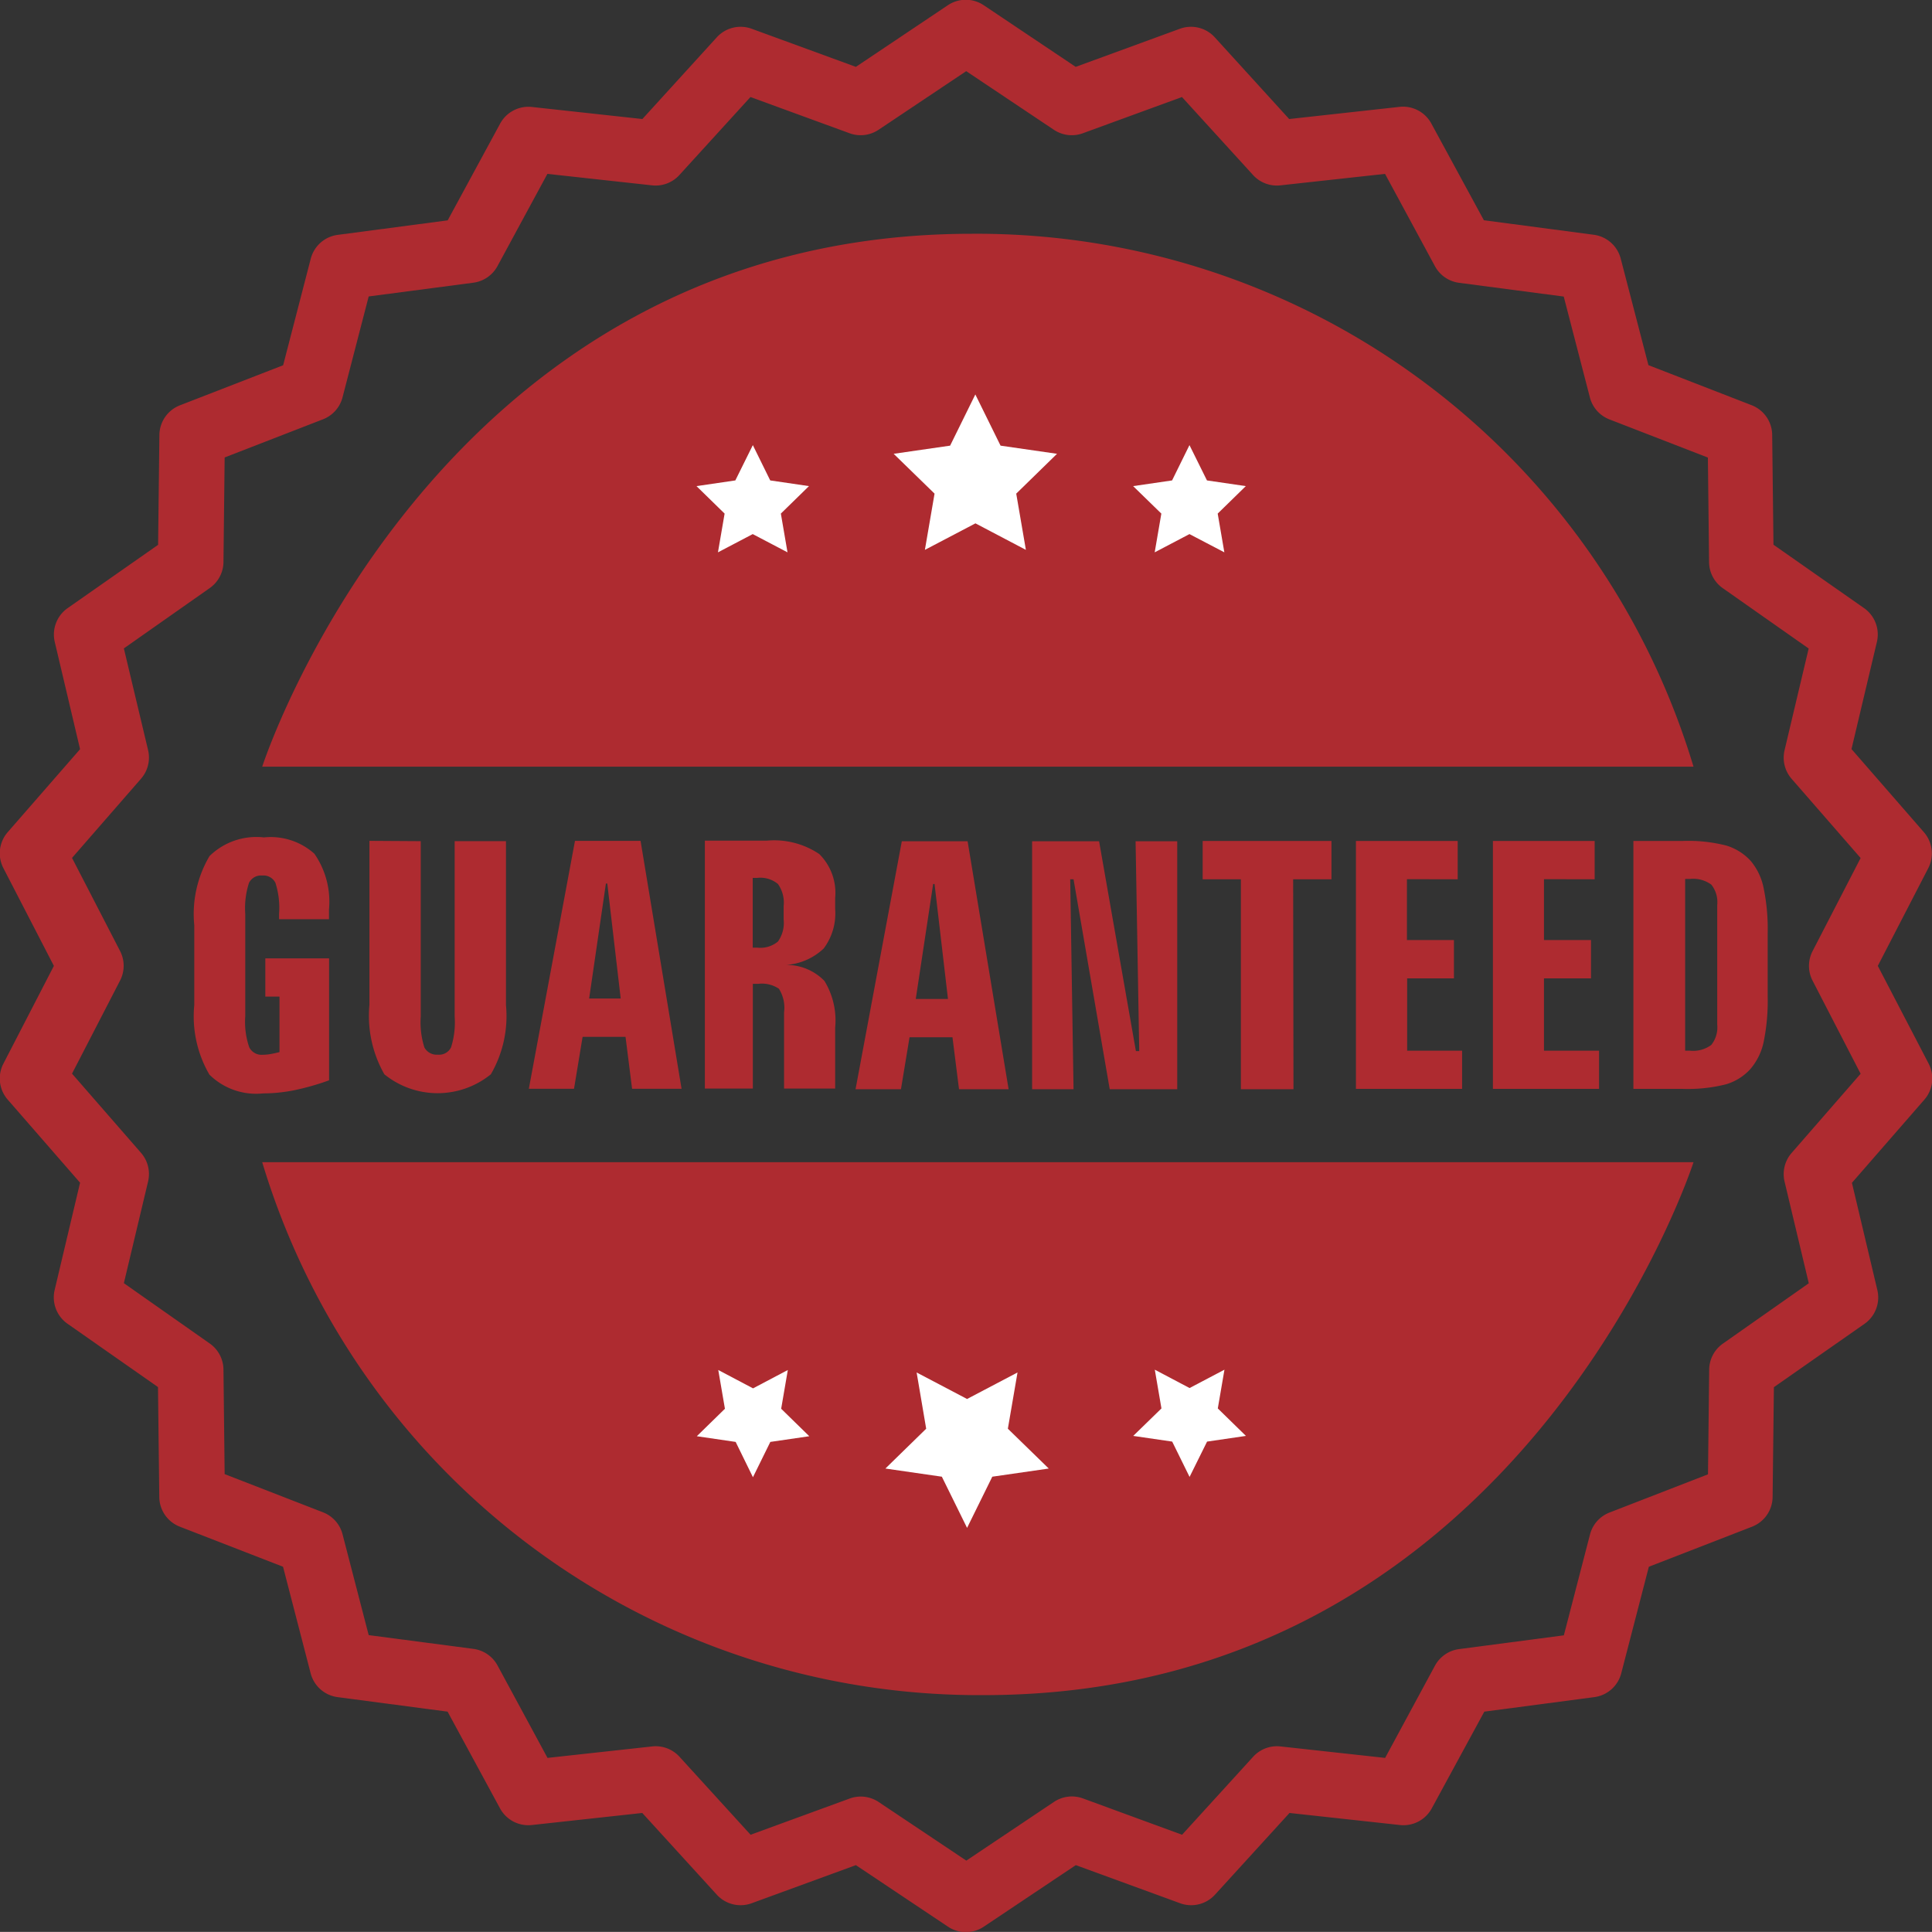 <svg xmlns="http://www.w3.org/2000/svg" width="18" height="17.999" viewBox="0 0 18 17.999">
  <rect x="0" y="0" width="18" height="17.999" fill="#333333" stroke="none"/>
  <g id="Group_6633" data-name="Group 6633" transform="translate(-8 -5)">
    <g id="zxc" transform="translate(10.443 7.178)">
      <path id="Path_15797" data-name="Path 15797" d="M176,241.285s1.6-4.965,6.612-4.965a6.974,6.974,0,0,1,6.723,4.965Z" transform="translate(-176 -236.32)" fill="#ae2b30"/>
      <path id="Path_15798" data-name="Path 15798" d="M189.335,409.84s-1.6,4.965-6.612,4.965A6.974,6.974,0,0,1,176,409.84Z" transform="translate(-176 -401.19)" fill="#ae2b30"/>
    </g>
    <path id="Path_890" data-name="Path 890" d="M1985.565,370.916l.471-.912a.3.3,0,0,0-.041-.333l-.675-.775.237-1a.3.3,0,0,0-.121-.314l-.843-.59-.012-1.024a.3.3,0,0,0-.192-.276l-.961-.373-.258-.992a.3.3,0,0,0-.253-.223l-1.022-.135-.489-.9a.3.3,0,0,0-.3-.156l-1.025.113-.692-.76a.3.3,0,0,0-.329-.08l-.968.354-.855-.573a.3.3,0,0,0-.338,0l-.855.573-.968-.354a.3.3,0,0,0-.329.08l-.692.76-1.026-.112a.3.3,0,0,0-.3.156l-.488.9-1.023.135a.3.3,0,0,0-.253.223l-.257.992-.961.373a.3.3,0,0,0-.192.276l-.012,1.024-.843.59a.3.3,0,0,0-.12.314l.236,1-.675.774a.3.3,0,0,0-.04.333l.471.912-.471.912a.3.3,0,0,0,.04.333l.675.775-.237,1a.3.3,0,0,0,.12.314l.843.59.012,1.025a.3.3,0,0,0,.192.276l.961.373.257.992a.3.3,0,0,0,.253.223l1.023.135.488.9a.3.3,0,0,0,.3.156l1.026-.112.693.76a.3.3,0,0,0,.329.08l.968-.354.856.572a.3.3,0,0,0,.338,0l.855-.572.969.354a.3.3,0,0,0,.329-.08l.693-.76,1.026.112a.3.3,0,0,0,.3-.156l.489-.9,1.023-.135a.3.3,0,0,0,.253-.223l.257-.992.961-.373a.3.3,0,0,0,.192-.276l.012-1.024.844-.59a.3.3,0,0,0,.12-.314l-.237-1,.675-.775a.3.3,0,0,0,.041-.333Zm-.608.137.448.868-.643.738a.3.3,0,0,0-.066.265l.226.949-.8.562a.3.3,0,0,0-.128.242l-.011.976-.915.355a.3.3,0,0,0-.183.2l-.245.945-.974.128a.3.3,0,0,0-.227.155l-.464.859-.976-.107a.3.3,0,0,0-.257.1l-.659.723-.922-.338a.3.3,0,0,0-.273.033l-.815.546-.815-.545a.3.3,0,0,0-.273-.033l-.922.337-.659-.723a.3.3,0,0,0-.257-.1l-.976.107-.465-.86a.3.3,0,0,0-.227-.156l-.974-.128-.245-.945a.3.3,0,0,0-.183-.2l-.914-.355-.011-.975a.3.3,0,0,0-.128-.242l-.8-.562.226-.949a.3.3,0,0,0-.066-.265l-.643-.738.448-.868a.3.3,0,0,0,0-.274l-.448-.868.643-.738a.3.3,0,0,0,.066-.265l-.226-.949.8-.562a.3.3,0,0,0,.128-.242l.011-.975.915-.355a.3.3,0,0,0,.182-.2l.245-.945.974-.128a.3.3,0,0,0,.226-.155l.465-.859.976.107a.3.3,0,0,0,.257-.1l.659-.723.922.337a.3.3,0,0,0,.273-.033l.815-.545.815.545a.3.3,0,0,0,.273.033l.922-.337.659.723a.3.3,0,0,0,.257.1l.976-.107.465.86a.3.3,0,0,0,.226.155l.974.128.245.945a.3.3,0,0,0,.182.2l.916.355.011.975a.3.3,0,0,0,.128.242l.8.562-.225.949a.3.3,0,0,0,.066.265l.643.738-.448.868A.3.3,0,0,0,1984.957,371.053Z" transform="translate(-1960.07 -356.917)" fill="#ae2b30"/>
    <g id="Group_6575" data-name="Group 6575" transform="translate(9.812 12.8)">
      <path id="Path_891" data-name="Path 891" d="M2025.324,579.322v-1.136h-.594v.356h.132v.517a.92.92,0,0,1-.094.02.435.435,0,0,1-.063.005.128.128,0,0,1-.125-.07.729.729,0,0,1-.037-.288v-.955a.764.764,0,0,1,.035-.289.126.126,0,0,1,.124-.068.124.124,0,0,1,.122.068.762.762,0,0,1,.034.289v.05h.465v-.089a.783.783,0,0,0-.136-.521.61.61,0,0,0-.47-.152.624.624,0,0,0-.507.174,1.062,1.062,0,0,0-.142.644v.744a1.08,1.08,0,0,0,.141.648.619.619,0,0,0,.5.175,1.505,1.505,0,0,0,.288-.029A2.354,2.354,0,0,0,2025.324,579.322Z" transform="translate(-2024.07 -577.057)" fill="#ae2b30"/>
      <path id="Path_892" data-name="Path 892" d="M2066.346,577.986v1.527a1.1,1.1,0,0,0,.139.648.787.787,0,0,0,.992,0,1.079,1.079,0,0,0,.141-.645v-1.527h-.478v1.634a.771.771,0,0,1-.034.288.124.124,0,0,1-.123.067.13.13,0,0,1-.125-.067.771.771,0,0,1-.034-.288v-1.634Z" transform="translate(-2064.716 -577.952)" fill="#ae2b30"/>
      <path id="Path_893" data-name="Path 893" d="M2106.139,577.986l-.43,2.31h.421l.08-.484h.4l.061.484h.461l-.382-2.31Zm.132,1.469.156-1.071h.013l.125,1.071Z" transform="translate(-2102.594 -577.952)" fill="#ae2b30"/>
      <path id="Path_894" data-name="Path 894" d="M2150.4,578.989a.545.545,0,0,0,.107-.37v-.1a.509.509,0,0,0-.148-.41.754.754,0,0,0-.488-.125h-.578v2.31h.447v-.976h.052a.284.284,0,0,1,.191.046.332.332,0,0,1,.048.22v.71h.476v-.567a.707.707,0,0,0-.1-.436.493.493,0,0,0-.357-.149A.564.564,0,0,0,2150.4,578.989Zm-.373-.271a.3.3,0,0,1-.053.206.256.256,0,0,1-.192.057h-.043v-.65h.043a.256.256,0,0,1,.192.057.3.3,0,0,1,.053.206Z" transform="translate(-2144.538 -577.952)" fill="#ae2b30"/>
      <path id="Path_895" data-name="Path 895" d="M2186.843,580.3l.08-.484h.4l.061.484h.462l-.382-2.31h-.613l-.431,2.31Zm.3-1.912h.013l.125,1.071h-.3Z" transform="translate(-2180.261 -577.952)" fill="#ae2b30"/>
      <path id="Path_896" data-name="Path 896" d="M2230.731,580.3h.629v-2.31h-.388l.034,1.955h-.031l-.343-1.955h-.624v2.31h.386l-.031-1.956h.031Z" transform="translate(-2222.204 -577.952)" fill="#ae2b30"/>
      <path id="Path_897" data-name="Path 897" d="M2272.921,578.344h.357v-.357h-1.2v.357h.356V580.3h.49Z" transform="translate(-2262.685 -577.952)" fill="#ae2b30"/>
      <path id="Path_898" data-name="Path 898" d="M2311.035,578.344v-.357h-.948v2.31h.989v-.356h-.512v-.674H2311v-.357h-.438v-.567Z" transform="translate(-2299.266 -577.952)" fill="#ae2b30"/>
      <path id="Path_899" data-name="Path 899" d="M2344.866,578.344v-.357h-.948v2.31h.989v-.356h-.513v-.674h.438v-.357h-.438v-.567Z" transform="translate(-2331.821 -577.952)" fill="#ae2b30"/>
      <path id="Path_900" data-name="Path 900" d="M2378.84,578.173a.506.506,0,0,0-.227-.143,1.434,1.434,0,0,0-.406-.043h-.46v2.31h.46a1.458,1.458,0,0,0,.4-.042.494.494,0,0,0,.228-.141.563.563,0,0,0,.125-.252,1.9,1.9,0,0,0,.038-.431v-.578a1.88,1.88,0,0,0-.038-.429A.564.564,0,0,0,2378.84,578.173Zm-.312,1.524a.264.264,0,0,1-.055.19.283.283,0,0,1-.2.054h-.044v-1.6h.044a.286.286,0,0,1,.2.053.261.261,0,0,1,.055.189Z" transform="translate(-2364.341 -577.952)" fill="#ae2b30"/>
    </g>
    <g id="Group_6573" data-name="Group 6573" transform="translate(14.489 8.675)">
      <path id="Path_903" data-name="Path 903" d="M2193.725,490.811l-.235-.477-.235.477-.526.076.381.371-.09.524.471-.247.47.247-.09-.524.38-.371Z" transform="translate(-2190.892 -490.334)" fill="#fff"/>
      <path id="Path_904" data-name="Path 904" d="M2254.415,503.663l-.163-.329-.162.329-.363.053.263.256-.062.361.324-.17.325.17-.062-.361.262-.256Z" transform="translate(-2249.659 -502.862)" fill="#fff"/>
      <path id="Path_905" data-name="Path 905" d="M2143.415,503.663l-.162-.329-.163.329-.362.053.262.256-.062.361.324-.17.324.17-.062-.361.262-.256Z" transform="translate(-2142.728 -502.862)" fill="#fff"/>
    </g>
    <g id="Group_6574" data-name="Group 6574" transform="translate(14.49 17.765)">
      <path id="Path_906" data-name="Path 906" d="M2191.373,687.307l.235-.477.526-.076-.381-.371.09-.524-.47.247-.47-.247.089.524-.38.371.526.076Z" transform="translate(-2188.853 -685.837)" fill="#fff"/>
      <path id="Path_907" data-name="Path 907" d="M2143.253,686.332l.162-.329.363-.053-.262-.256.062-.361-.324.171-.324-.171.062.361-.262.256.362.053Z" transform="translate(-2142.728 -685.334)" fill="#fff"/>
      <path id="Path_908" data-name="Path 908" d="M2254.09,686l.162.329.163-.329.362-.053-.262-.256.062-.361-.325.171-.324-.171.062.361-.263.256Z" transform="translate(-2249.659 -685.334)" fill="#fff"/>
    </g>
  </g>
</svg>
